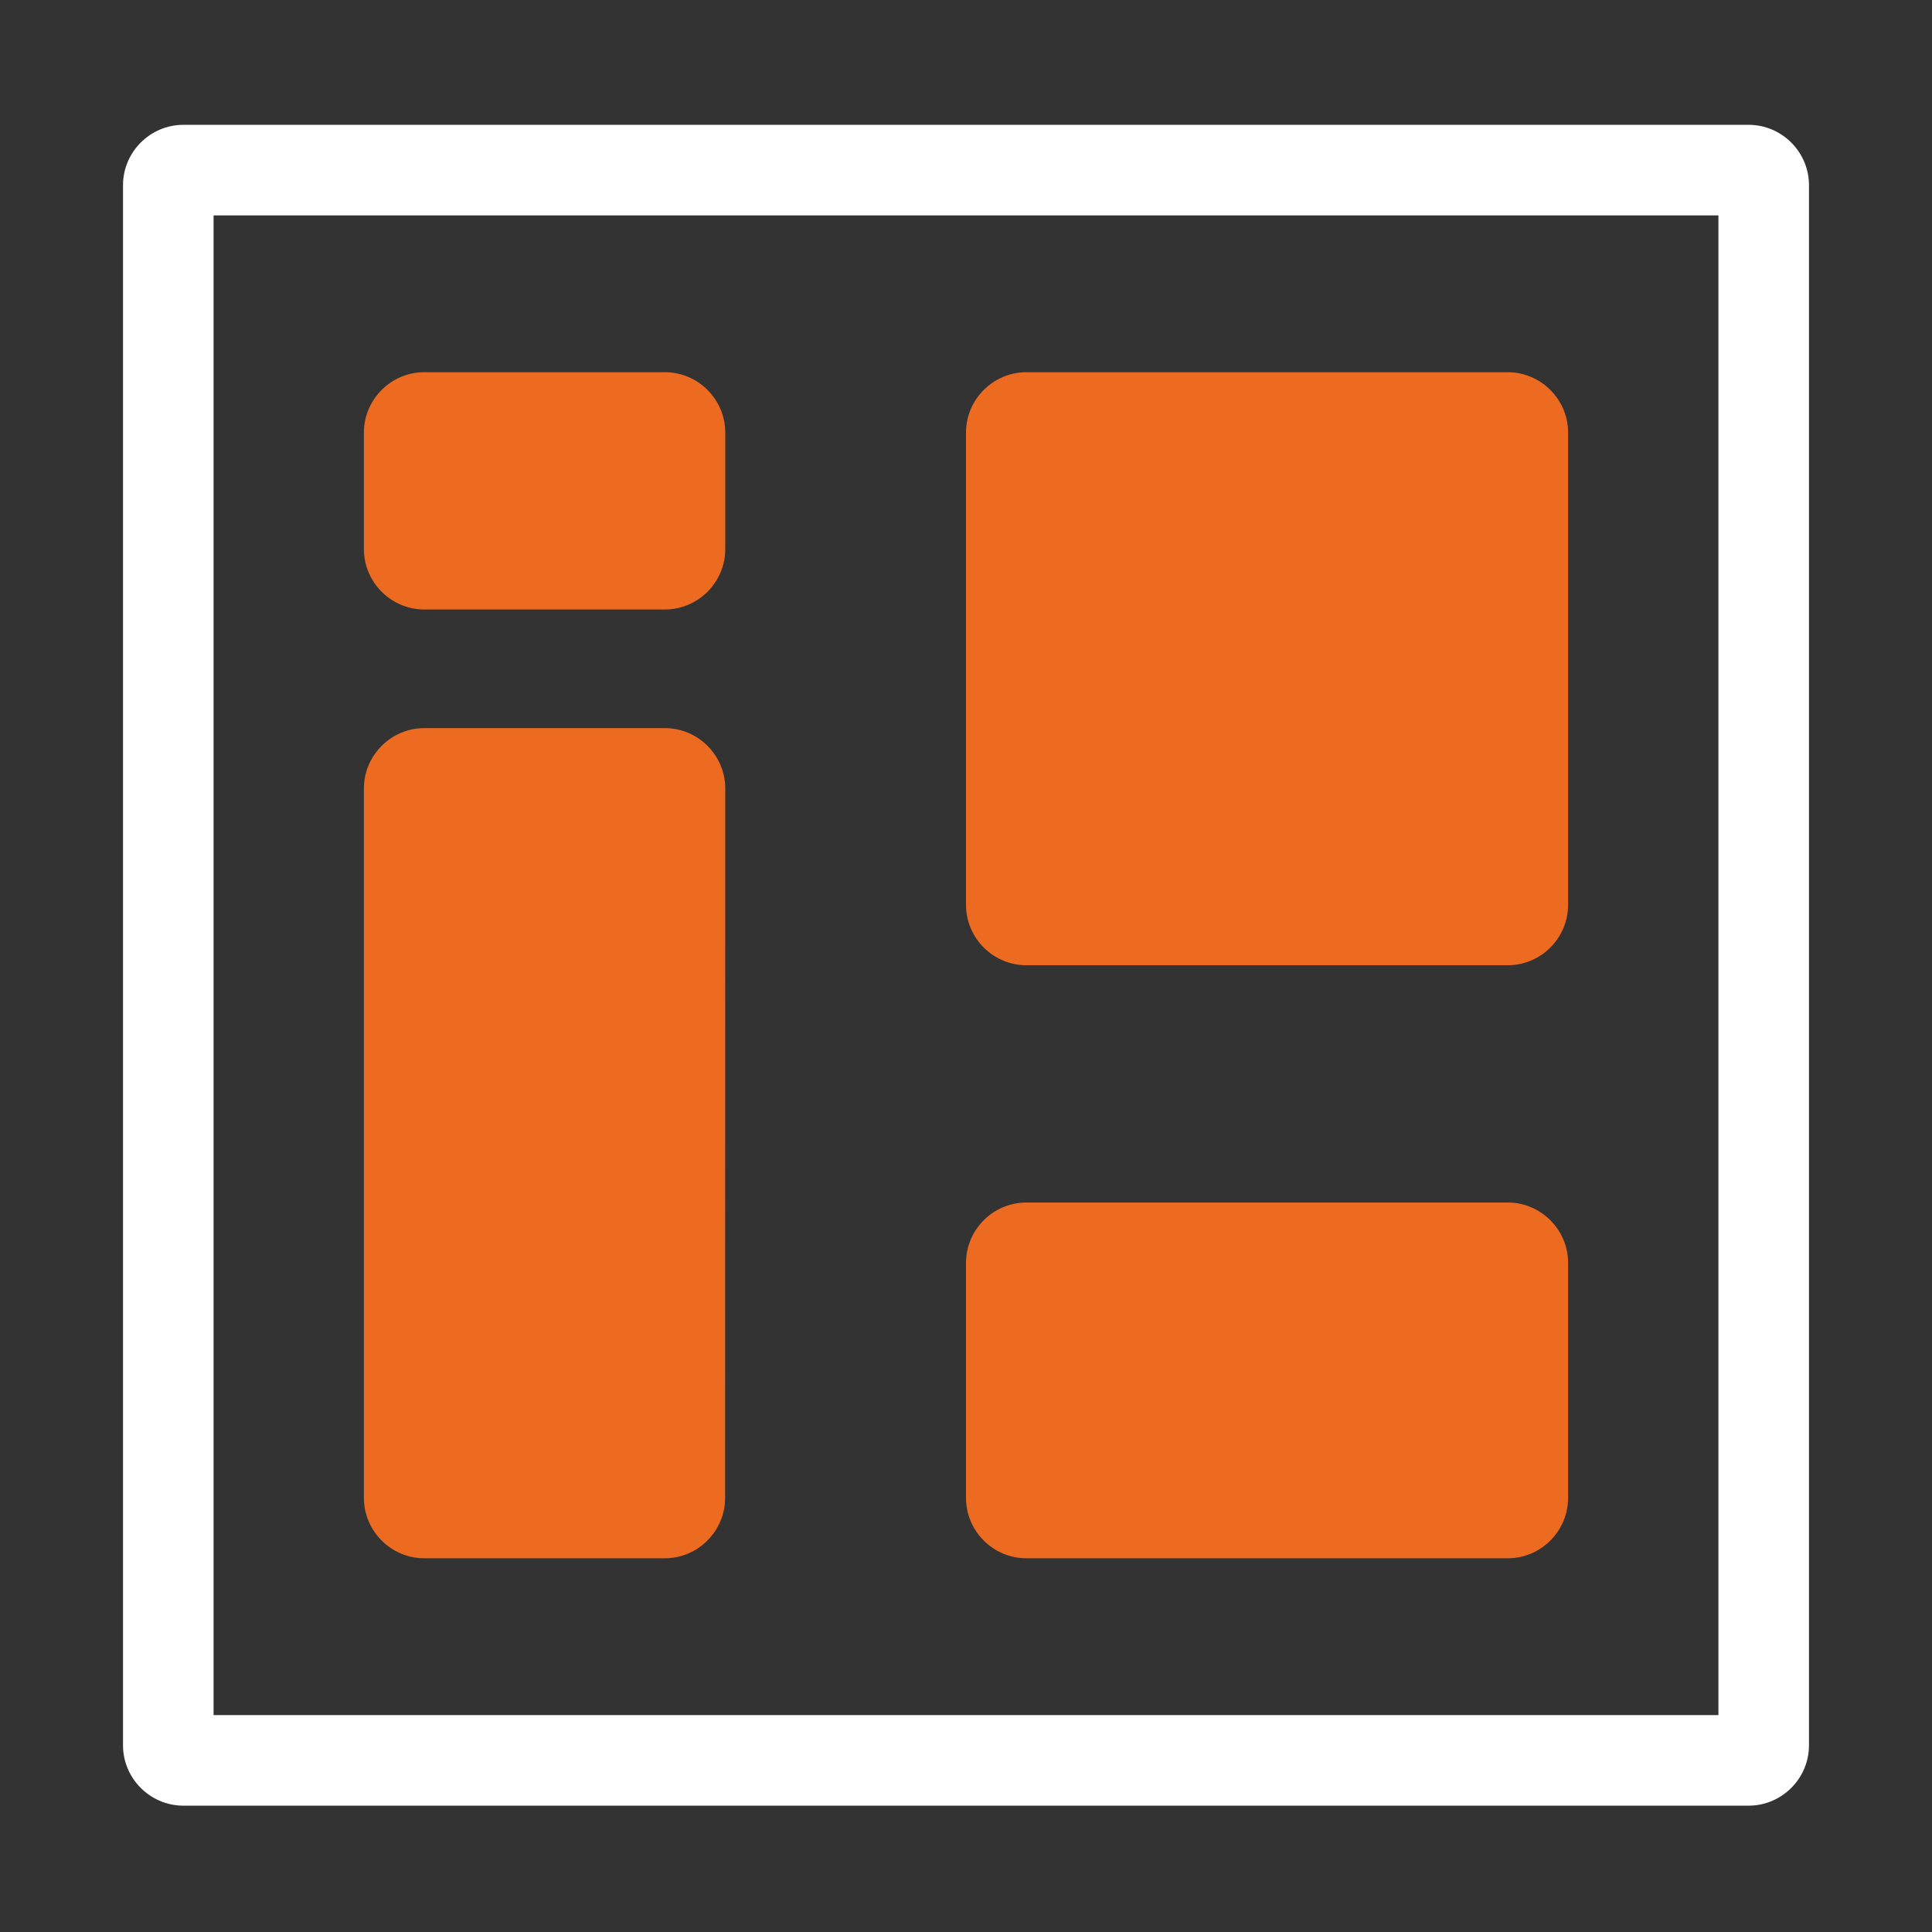 <?xml version="1.0" encoding="utf-8"?>
<!-- Generator: Adobe Illustrator 23.0.1, SVG Export Plug-In . SVG Version: 6.00 Build 0)  -->
<svg version="1.0" id="Layer_1" xmlns="http://www.w3.org/2000/svg" xmlns:xlink="http://www.w3.org/1999/xlink" x="0px" y="0px"
	 viewBox="0 0 128 128" enable-background="new 0 0 128 128" xml:space="preserve">
<rect x="0" y="0" width="128" height="128" fill="#333333" stroke="none"/>
<g id="ARRANGE">
	<path fill="#FFFFFF" d="M113.85,14.27v99.36h-99.7V14.27H113.85 M115.85,8.27H12.15c-2.2,0-4,1.8-4,4v103.36c0,2.2,1.8,4,4,4h103.7
		c2.2,0,4-1.8,4-4V12.27C119.85,10.07,118.05,8.27,115.85,8.27L115.85,8.27z"/>
	<g>
		<path fill="#ED6B21" d="M48.04,99.24c0,2.2-1.8,4-4,4H28.11c-2.2,0-4-1.8-4-4v-47c0-2.2,1.8-4,4-4h15.94c2.2,0,4,1.8,4,4
			L48.04,99.24L48.04,99.24z"/>
	</g>
	<g>
		<path fill="#ED6B21" d="M28.11,40.38c-2.2,0-4-1.8-4-4v-7.72c0-2.2,1.8-4,4-4h15.94c2.2,0,4,1.8,4,4v7.72c0,2.2-1.8,4-4,4H28.11z"
			/>
	</g>
	<g>
		<path fill="#ED6B21" d="M68,103.24c-2.2,0-4-1.8-4-4V83.67c0-2.2,1.8-4,4-4h31.89c2.2,0,4,1.8,4,4v15.57c0,2.2-1.8,4-4,4H68z"/>
	</g>
	<g>
		<path fill="#ED6B21" d="M103.89,59.95c0,2.2-1.8,4-4,4H68c-2.2,0-4-1.8-4-4V28.66c0-2.2,1.8-4,4-4h31.89c2.2,0,4,1.8,4,4V59.95z"
			/>
	</g>
</g>
</svg>
